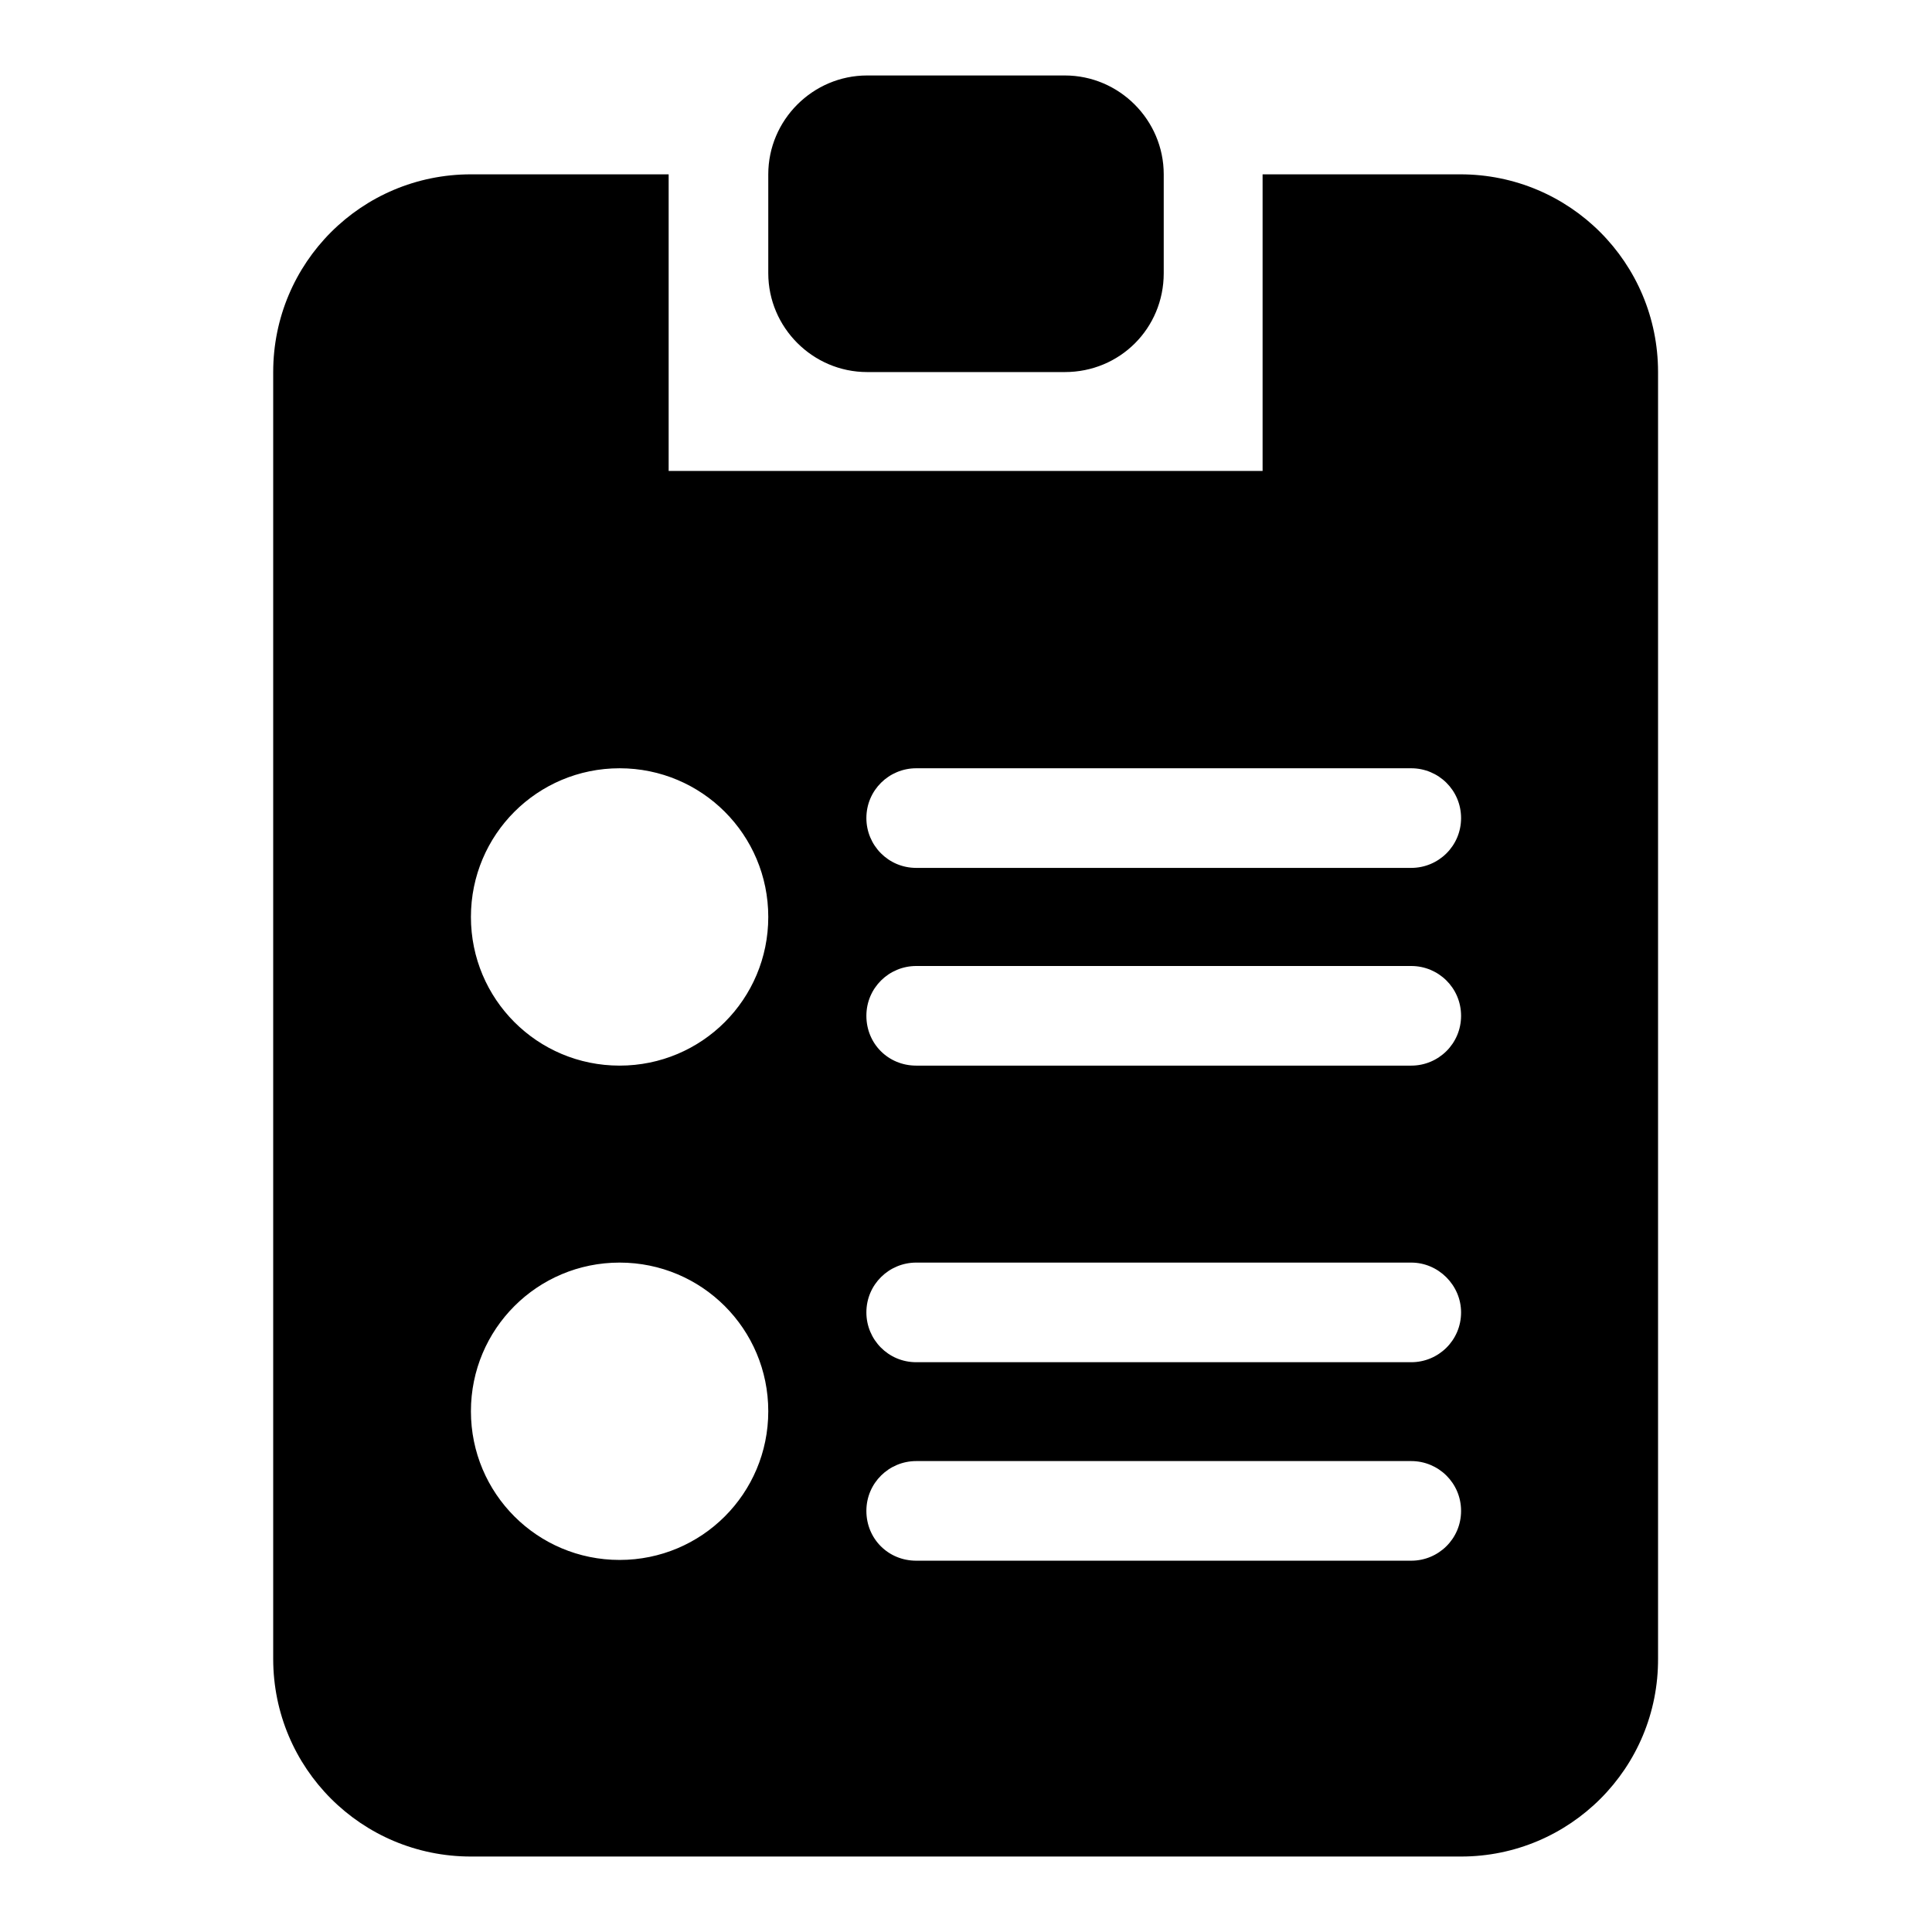 <?xml version="1.0" encoding="utf-8"?>
<!-- Svg Vector Icons : http://www.onlinewebfonts.com/icon -->
<!DOCTYPE svg PUBLIC "-//W3C//DTD SVG 1.1//EN" "http://www.w3.org/Graphics/SVG/1.1/DTD/svg11.dtd">
<svg version="1.1" xmlns="http://www.w3.org/2000/svg" xmlns:xlink="http://www.w3.org/1999/xlink" x="0px" y="0px" viewBox="0 0 256 256" enable-background="new 0 0 256 256" xml:space="preserve">
<g> <path fill="#000000" d="M193.6,246H62.4c-14.5,0-26.2-11.7-26.2-26.2V49.3c0-14.5,11.7-26.2,26.2-26.2h26.2v39.3h78.7V23.1h26.2 c14.5,0,26.2,11.7,26.2,26.2v170.4C219.8,234.3,208,246,193.6,246z M82.1,101.8c-10.9,0-19.7,8.8-19.7,19.7s8.8,19.7,19.7,19.7 c10.9,0,19.7-8.8,19.7-19.7l0,0C101.8,110.6,93,101.8,82.1,101.8z M82.1,167.3c-10.9,0-19.7,8.8-19.7,19.7s8.8,19.7,19.7,19.7 c10.9,0,19.7-8.8,19.7-19.7l0,0C101.8,176.1,93,167.3,82.1,167.3z M187,101.8h-65.6c-3.6,0-6.6,2.9-6.6,6.6c0,3.6,2.9,6.6,6.6,6.6 H187c3.6,0,6.6-2.9,6.6-6.6C193.6,104.7,190.6,101.8,187,101.8z M187,128h-65.6c-3.6,0-6.6,2.9-6.6,6.6s2.9,6.6,6.6,6.6l0,0H187 c3.6,0,6.6-2.9,6.6-6.6S190.6,128,187,128z M187,167.3h-65.6c-3.6,0-6.6,2.9-6.6,6.6c0,3.6,2.9,6.6,6.6,6.6l0,0H187 c3.6,0,6.6-2.9,6.6-6.6C193.6,170.3,190.6,167.3,187,167.3z M187,193.6h-65.6c-3.6,0-6.6,2.9-6.6,6.6s2.9,6.6,6.6,6.6l0,0H187 c3.6,0,6.6-2.9,6.6-6.6S190.6,193.6,187,193.6z M141.1,49.3h-26.2c-7.2,0-13.1-5.9-13.1-13.1V23.1c0-7.2,5.9-13.1,13.1-13.1h26.2 c7.2,0,13.1,5.9,13.1,13.1l0,0v13.1C154.2,43.5,148.4,49.3,141.1,49.3L141.1,49.3z"/></g>
</svg>